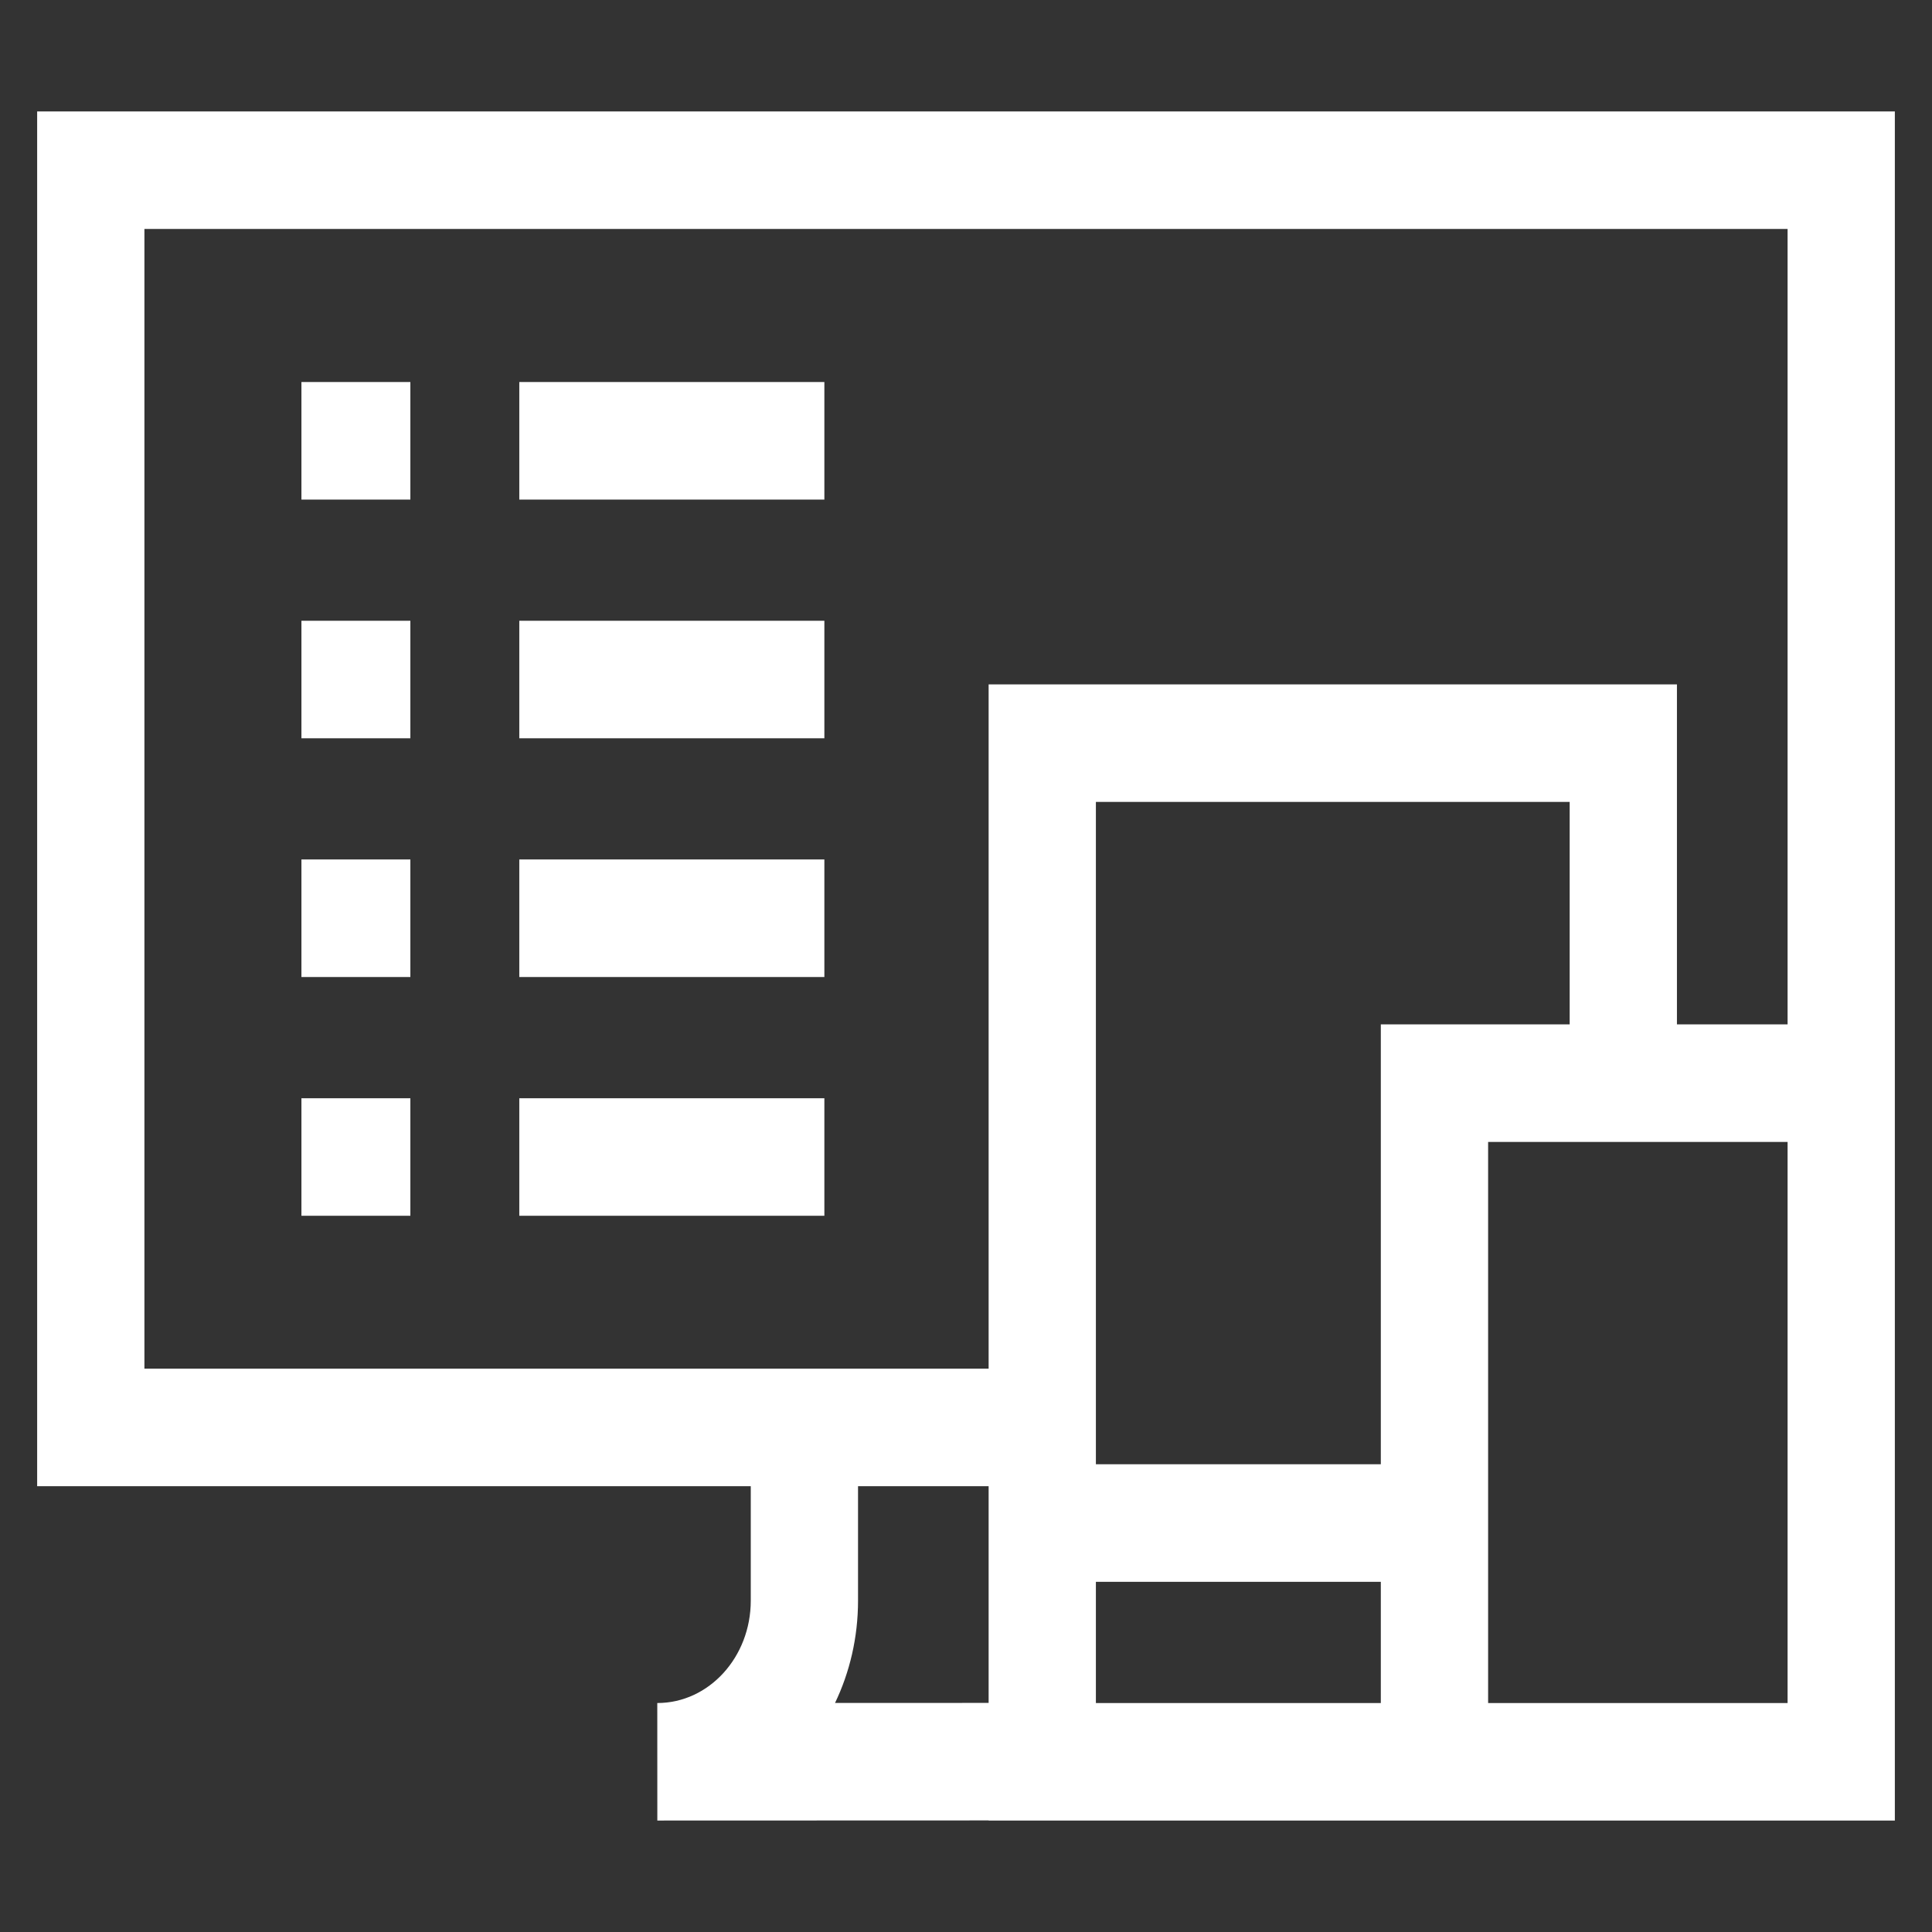 <svg width="52" height="52" viewBox="0 0 52 52" fill="none" xmlns="http://www.w3.org/2000/svg">
<rect x="0" y="0" width="52" height="52" fill="#333333" stroke="none"/>
<path fill-rule="evenodd" clip-rule="evenodd" d="M1 3H51V49H26.609V48.997L17.695 49C17.694 49 17.693 49 17.692 49L17.691 45.837C17.692 45.837 17.693 45.837 17.694 45.837C19.082 45.836 20.207 44.602 20.207 43.081V40.001H1V3ZM23.094 40.001V43.081C23.094 44.075 22.87 45.012 22.475 45.835L26.609 45.834V40.001H23.094ZM26.609 36.837V18.421H45.135V27.571H48.113V6.163H3.887V36.837H26.609ZM42.248 27.571V21.584H29.496V39.411H37.165V27.571H42.248ZM37.165 42.575H29.496V45.837H37.165V42.575ZM40.053 45.837H48.113V30.735H40.053V45.837ZM11.045 13.446H8.113V10.282H11.045V13.446ZM22.188 13.446H13.977V10.282H22.188V13.446ZM11.045 19.871H8.113V16.708H11.045V19.871ZM22.188 19.871H13.977V16.708H22.188V19.871ZM11.045 26.297H8.113V23.133H11.045V26.297ZM22.188 26.297H13.977V23.133H22.188V26.297ZM11.045 32.722H8.113V29.559H11.045V32.722ZM22.188 32.722H13.977V29.559H22.188V32.722Z" fill="white"/>
</svg>
